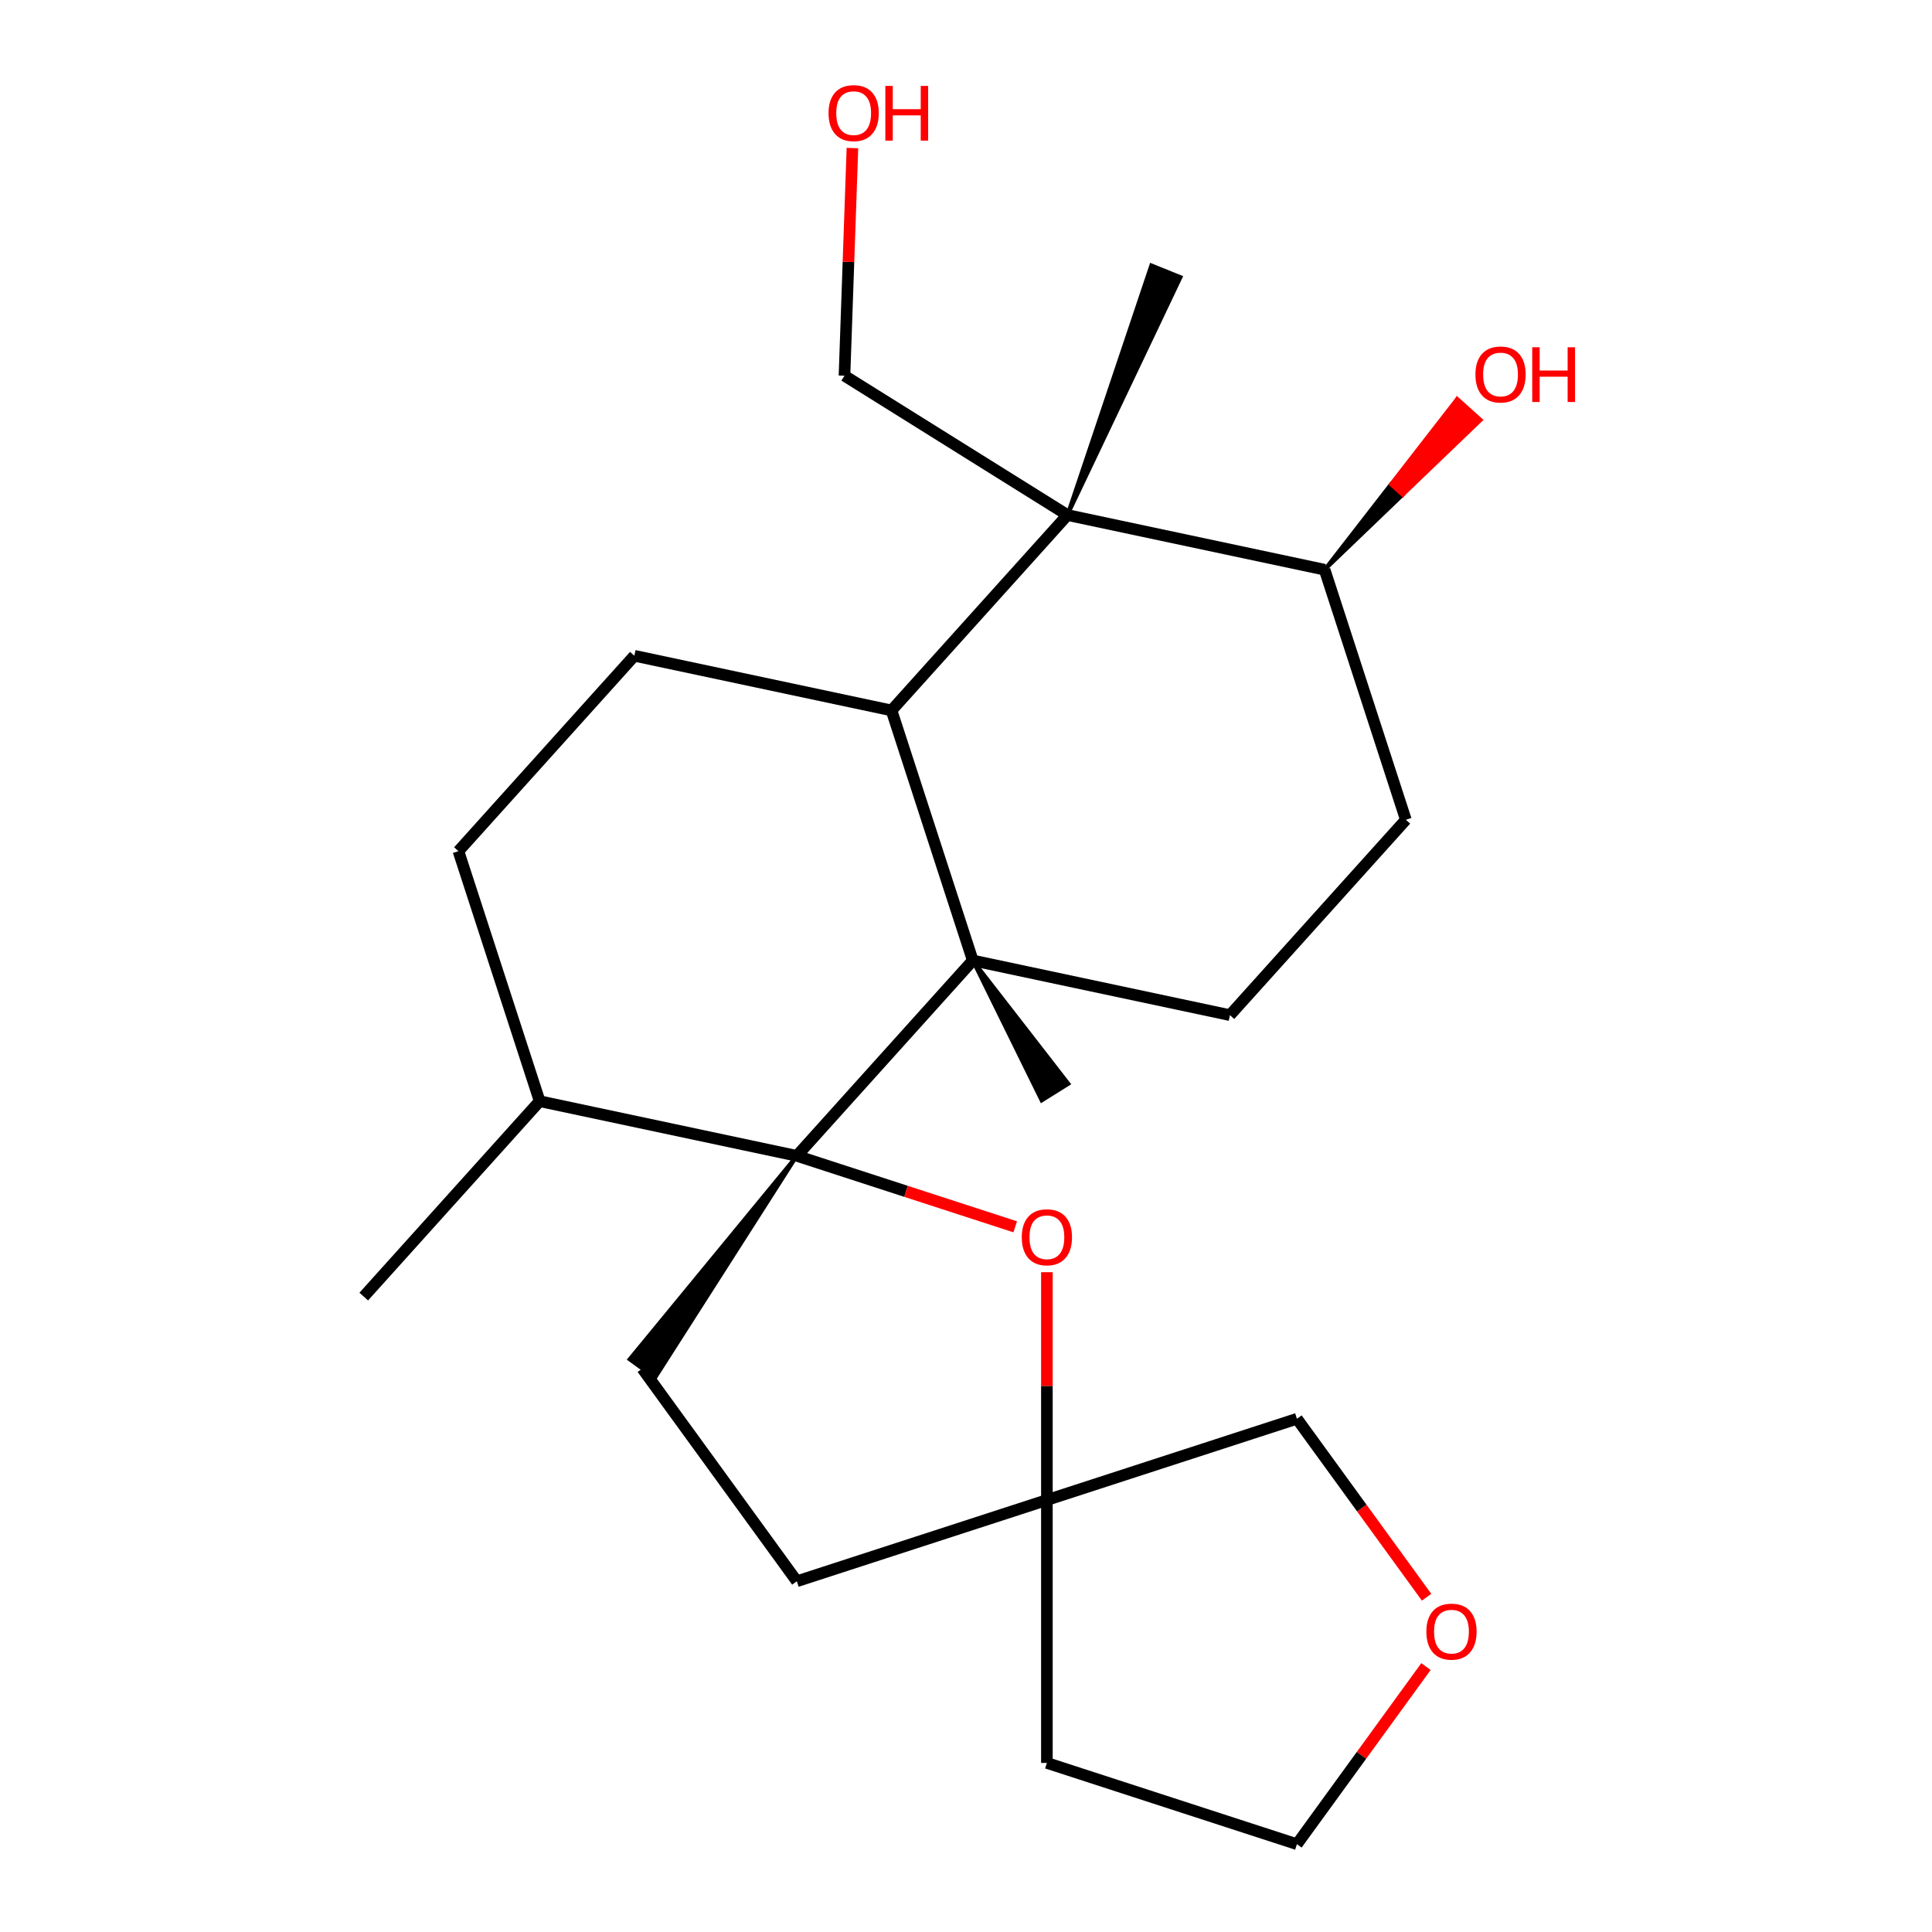 <?xml version='1.0' encoding='iso-8859-1'?>
<svg version='1.1' baseProfile='full'
              xmlns='http://www.w3.org/2000/svg'
                      xmlns:rdkit='http://www.rdkit.org/xml'
                      xmlns:xlink='http://www.w3.org/1999/xlink'
                  xml:space='preserve'
width='1000px' height='1000px' viewBox='0 0 1000 1000'>
<!-- END OF HEADER -->
<rect style='opacity:1.0;fill:#FFFFFF;stroke:none' width='1000' height='1000' x='0' y='0'> </rect>
<path class='bond-0' d='M 503.503,497.141 L 412.444,598.271' style='fill:none;fill-rule:evenodd;stroke:#000000;stroke-width:6px;stroke-linecap:butt;stroke-linejoin:miter;stroke-opacity:1' />
<path class='bond-1' d='M 503.503,497.141 L 461.45,367.716' style='fill:none;fill-rule:evenodd;stroke:#000000;stroke-width:6px;stroke-linecap:butt;stroke-linejoin:miter;stroke-opacity:1' />
<path class='bond-4' d='M 503.503,497.141 L 636.613,525.434' style='fill:none;fill-rule:evenodd;stroke:#000000;stroke-width:6px;stroke-linecap:butt;stroke-linejoin:miter;stroke-opacity:1' />
<path class='bond-15' d='M 503.503,497.141 L 539.165,569.612 L 553.013,560.957 Z' style='fill:#000000;fill-rule:evenodd;fill-opacity:1;stroke:#000000;stroke-width:2px;stroke-linecap:butt;stroke-linejoin:miter;stroke-opacity:1;' />
<path class='bond-3' d='M 412.444,598.271 L 468.955,616.633' style='fill:none;fill-rule:evenodd;stroke:#000000;stroke-width:6px;stroke-linecap:butt;stroke-linejoin:miter;stroke-opacity:1' />
<path class='bond-3' d='M 468.955,616.633 L 525.466,634.994' style='fill:none;fill-rule:evenodd;stroke:#FF0000;stroke-width:6px;stroke-linecap:butt;stroke-linejoin:miter;stroke-opacity:1' />
<path class='bond-5' d='M 412.444,598.271 L 325.85,703.567 L 339.061,713.165 Z' style='fill:#000000;fill-rule:evenodd;fill-opacity:1;stroke:#000000;stroke-width:2px;stroke-linecap:butt;stroke-linejoin:miter;stroke-opacity:1;' />
<path class='bond-9' d='M 412.444,598.271 L 279.333,569.978' style='fill:none;fill-rule:evenodd;stroke:#000000;stroke-width:6px;stroke-linecap:butt;stroke-linejoin:miter;stroke-opacity:1' />
<path class='bond-2' d='M 461.45,367.716 L 552.508,266.586' style='fill:none;fill-rule:evenodd;stroke:#000000;stroke-width:6px;stroke-linecap:butt;stroke-linejoin:miter;stroke-opacity:1' />
<path class='bond-6' d='M 461.45,367.716 L 328.339,339.423' style='fill:none;fill-rule:evenodd;stroke:#000000;stroke-width:6px;stroke-linecap:butt;stroke-linejoin:miter;stroke-opacity:1' />
<path class='bond-14' d='M 552.508,266.586 L 437.102,194.472' style='fill:none;fill-rule:evenodd;stroke:#000000;stroke-width:6px;stroke-linecap:butt;stroke-linejoin:miter;stroke-opacity:1' />
<path class='bond-17' d='M 552.508,266.586 L 611.057,143.469 L 595.916,137.352 Z' style='fill:#000000;fill-rule:evenodd;fill-opacity:1;stroke:#000000;stroke-width:2px;stroke-linecap:butt;stroke-linejoin:miter;stroke-opacity:1;' />
<path class='bond-23' d='M 552.508,266.586 L 685.619,294.879' style='fill:none;fill-rule:evenodd;stroke:#000000;stroke-width:6px;stroke-linecap:butt;stroke-linejoin:miter;stroke-opacity:1' />
<path class='bond-7' d='M 541.868,658.486 L 541.868,717.447' style='fill:none;fill-rule:evenodd;stroke:#FF0000;stroke-width:6px;stroke-linecap:butt;stroke-linejoin:miter;stroke-opacity:1' />
<path class='bond-7' d='M 541.868,717.447 L 541.868,776.408' style='fill:none;fill-rule:evenodd;stroke:#000000;stroke-width:6px;stroke-linecap:butt;stroke-linejoin:miter;stroke-opacity:1' />
<path class='bond-10' d='M 636.613,525.434 L 727.672,424.304' style='fill:none;fill-rule:evenodd;stroke:#000000;stroke-width:6px;stroke-linecap:butt;stroke-linejoin:miter;stroke-opacity:1' />
<path class='bond-13' d='M 332.456,708.366 L 412.444,818.461' style='fill:none;fill-rule:evenodd;stroke:#000000;stroke-width:6px;stroke-linecap:butt;stroke-linejoin:miter;stroke-opacity:1' />
<path class='bond-11' d='M 328.339,339.423 L 237.281,440.553' style='fill:none;fill-rule:evenodd;stroke:#000000;stroke-width:6px;stroke-linecap:butt;stroke-linejoin:miter;stroke-opacity:1' />
<path class='bond-16' d='M 541.868,776.408 L 541.868,912.493' style='fill:none;fill-rule:evenodd;stroke:#000000;stroke-width:6px;stroke-linecap:butt;stroke-linejoin:miter;stroke-opacity:1' />
<path class='bond-19' d='M 541.868,776.408 L 671.293,734.356' style='fill:none;fill-rule:evenodd;stroke:#000000;stroke-width:6px;stroke-linecap:butt;stroke-linejoin:miter;stroke-opacity:1' />
<path class='bond-25' d='M 541.868,776.408 L 412.444,818.461' style='fill:none;fill-rule:evenodd;stroke:#000000;stroke-width:6px;stroke-linecap:butt;stroke-linejoin:miter;stroke-opacity:1' />
<path class='bond-8' d='M 685.619,294.879 L 727.672,424.304' style='fill:none;fill-rule:evenodd;stroke:#000000;stroke-width:6px;stroke-linecap:butt;stroke-linejoin:miter;stroke-opacity:1' />
<path class='bond-18' d='M 685.619,294.879 L 726.006,256.127 L 719.938,250.663 Z' style='fill:#000000;fill-rule:evenodd;fill-opacity:1;stroke:#000000;stroke-width:2px;stroke-linecap:butt;stroke-linejoin:miter;stroke-opacity:1;' />
<path class='bond-18' d='M 726.006,256.127 L 754.257,206.447 L 766.392,217.374 Z' style='fill:#FF0000;fill-rule:evenodd;fill-opacity:1;stroke:#FF0000;stroke-width:2px;stroke-linecap:butt;stroke-linejoin:miter;stroke-opacity:1;' />
<path class='bond-18' d='M 726.006,256.127 L 719.938,250.663 L 754.257,206.447 Z' style='fill:#FF0000;fill-rule:evenodd;fill-opacity:1;stroke:#FF0000;stroke-width:2px;stroke-linecap:butt;stroke-linejoin:miter;stroke-opacity:1;' />
<path class='bond-22' d='M 279.333,569.978 L 188.275,671.108' style='fill:none;fill-rule:evenodd;stroke:#000000;stroke-width:6px;stroke-linecap:butt;stroke-linejoin:miter;stroke-opacity:1' />
<path class='bond-24' d='M 279.333,569.978 L 237.281,440.553' style='fill:none;fill-rule:evenodd;stroke:#000000;stroke-width:6px;stroke-linecap:butt;stroke-linejoin:miter;stroke-opacity:1' />
<path class='bond-12' d='M 738.405,826.729 L 704.849,780.542' style='fill:none;fill-rule:evenodd;stroke:#FF0000;stroke-width:6px;stroke-linecap:butt;stroke-linejoin:miter;stroke-opacity:1' />
<path class='bond-12' d='M 704.849,780.542 L 671.293,734.356' style='fill:none;fill-rule:evenodd;stroke:#000000;stroke-width:6px;stroke-linecap:butt;stroke-linejoin:miter;stroke-opacity:1' />
<path class='bond-26' d='M 738.086,862.613 L 704.689,908.579' style='fill:none;fill-rule:evenodd;stroke:#FF0000;stroke-width:6px;stroke-linecap:butt;stroke-linejoin:miter;stroke-opacity:1' />
<path class='bond-26' d='M 704.689,908.579 L 671.293,954.545' style='fill:none;fill-rule:evenodd;stroke:#000000;stroke-width:6px;stroke-linecap:butt;stroke-linejoin:miter;stroke-opacity:1' />
<path class='bond-20' d='M 437.102,194.472 L 439.16,135.552' style='fill:none;fill-rule:evenodd;stroke:#000000;stroke-width:6px;stroke-linecap:butt;stroke-linejoin:miter;stroke-opacity:1' />
<path class='bond-20' d='M 439.16,135.552 L 441.217,76.632' style='fill:none;fill-rule:evenodd;stroke:#FF0000;stroke-width:6px;stroke-linecap:butt;stroke-linejoin:miter;stroke-opacity:1' />
<path class='bond-21' d='M 541.868,912.493 L 671.293,954.545' style='fill:none;fill-rule:evenodd;stroke:#000000;stroke-width:6px;stroke-linecap:butt;stroke-linejoin:miter;stroke-opacity:1' />
<path  class='atom-4' d='M 528.868 640.404
Q 528.868 633.604, 532.228 629.804
Q 535.588 626.004, 541.868 626.004
Q 548.148 626.004, 551.508 629.804
Q 554.868 633.604, 554.868 640.404
Q 554.868 647.284, 551.468 651.204
Q 548.068 655.084, 541.868 655.084
Q 535.628 655.084, 532.228 651.204
Q 528.868 647.324, 528.868 640.404
M 541.868 651.884
Q 546.188 651.884, 548.508 649.004
Q 550.868 646.084, 550.868 640.404
Q 550.868 634.844, 548.508 632.044
Q 546.188 629.204, 541.868 629.204
Q 537.548 629.204, 535.188 632.004
Q 532.868 634.804, 532.868 640.404
Q 532.868 646.124, 535.188 649.004
Q 537.548 651.884, 541.868 651.884
' fill='#FF0000'/>
<path  class='atom-13' d='M 738.281 844.531
Q 738.281 837.731, 741.641 833.931
Q 745.001 830.131, 751.281 830.131
Q 757.561 830.131, 760.921 833.931
Q 764.281 837.731, 764.281 844.531
Q 764.281 851.411, 760.881 855.331
Q 757.481 859.211, 751.281 859.211
Q 745.041 859.211, 741.641 855.331
Q 738.281 851.451, 738.281 844.531
M 751.281 856.011
Q 755.601 856.011, 757.921 853.131
Q 760.281 850.211, 760.281 844.531
Q 760.281 838.971, 757.921 836.171
Q 755.601 833.331, 751.281 833.331
Q 746.961 833.331, 744.601 836.131
Q 742.281 838.931, 742.281 844.531
Q 742.281 850.251, 744.601 853.131
Q 746.961 856.011, 751.281 856.011
' fill='#FF0000'/>
<path  class='atom-19' d='M 763.678 193.829
Q 763.678 187.029, 767.038 183.229
Q 770.398 179.429, 776.678 179.429
Q 782.958 179.429, 786.318 183.229
Q 789.678 187.029, 789.678 193.829
Q 789.678 200.709, 786.278 204.629
Q 782.878 208.509, 776.678 208.509
Q 770.438 208.509, 767.038 204.629
Q 763.678 200.749, 763.678 193.829
M 776.678 205.309
Q 780.998 205.309, 783.318 202.429
Q 785.678 199.509, 785.678 193.829
Q 785.678 188.269, 783.318 185.469
Q 780.998 182.629, 776.678 182.629
Q 772.358 182.629, 769.998 185.429
Q 767.678 188.229, 767.678 193.829
Q 767.678 199.549, 769.998 202.429
Q 772.358 205.309, 776.678 205.309
' fill='#FF0000'/>
<path  class='atom-19' d='M 793.078 179.749
L 796.918 179.749
L 796.918 191.789
L 811.398 191.789
L 811.398 179.749
L 815.238 179.749
L 815.238 208.069
L 811.398 208.069
L 811.398 194.989
L 796.918 194.989
L 796.918 208.069
L 793.078 208.069
L 793.078 179.749
' fill='#FF0000'/>
<path  class='atom-21' d='M 428.851 58.55
Q 428.851 51.75, 432.211 47.95
Q 435.571 44.15, 441.851 44.15
Q 448.131 44.15, 451.491 47.95
Q 454.851 51.75, 454.851 58.55
Q 454.851 65.43, 451.451 69.35
Q 448.051 73.23, 441.851 73.23
Q 435.611 73.23, 432.211 69.35
Q 428.851 65.47, 428.851 58.55
M 441.851 70.03
Q 446.171 70.03, 448.491 67.15
Q 450.851 64.23, 450.851 58.55
Q 450.851 52.99, 448.491 50.19
Q 446.171 47.35, 441.851 47.35
Q 437.531 47.35, 435.171 50.15
Q 432.851 52.95, 432.851 58.55
Q 432.851 64.27, 435.171 67.15
Q 437.531 70.03, 441.851 70.03
' fill='#FF0000'/>
<path  class='atom-21' d='M 458.251 44.47
L 462.091 44.47
L 462.091 56.51
L 476.571 56.51
L 476.571 44.47
L 480.411 44.47
L 480.411 72.79
L 476.571 72.79
L 476.571 59.71
L 462.091 59.71
L 462.091 72.79
L 458.251 72.79
L 458.251 44.47
' fill='#FF0000'/>
</svg>
